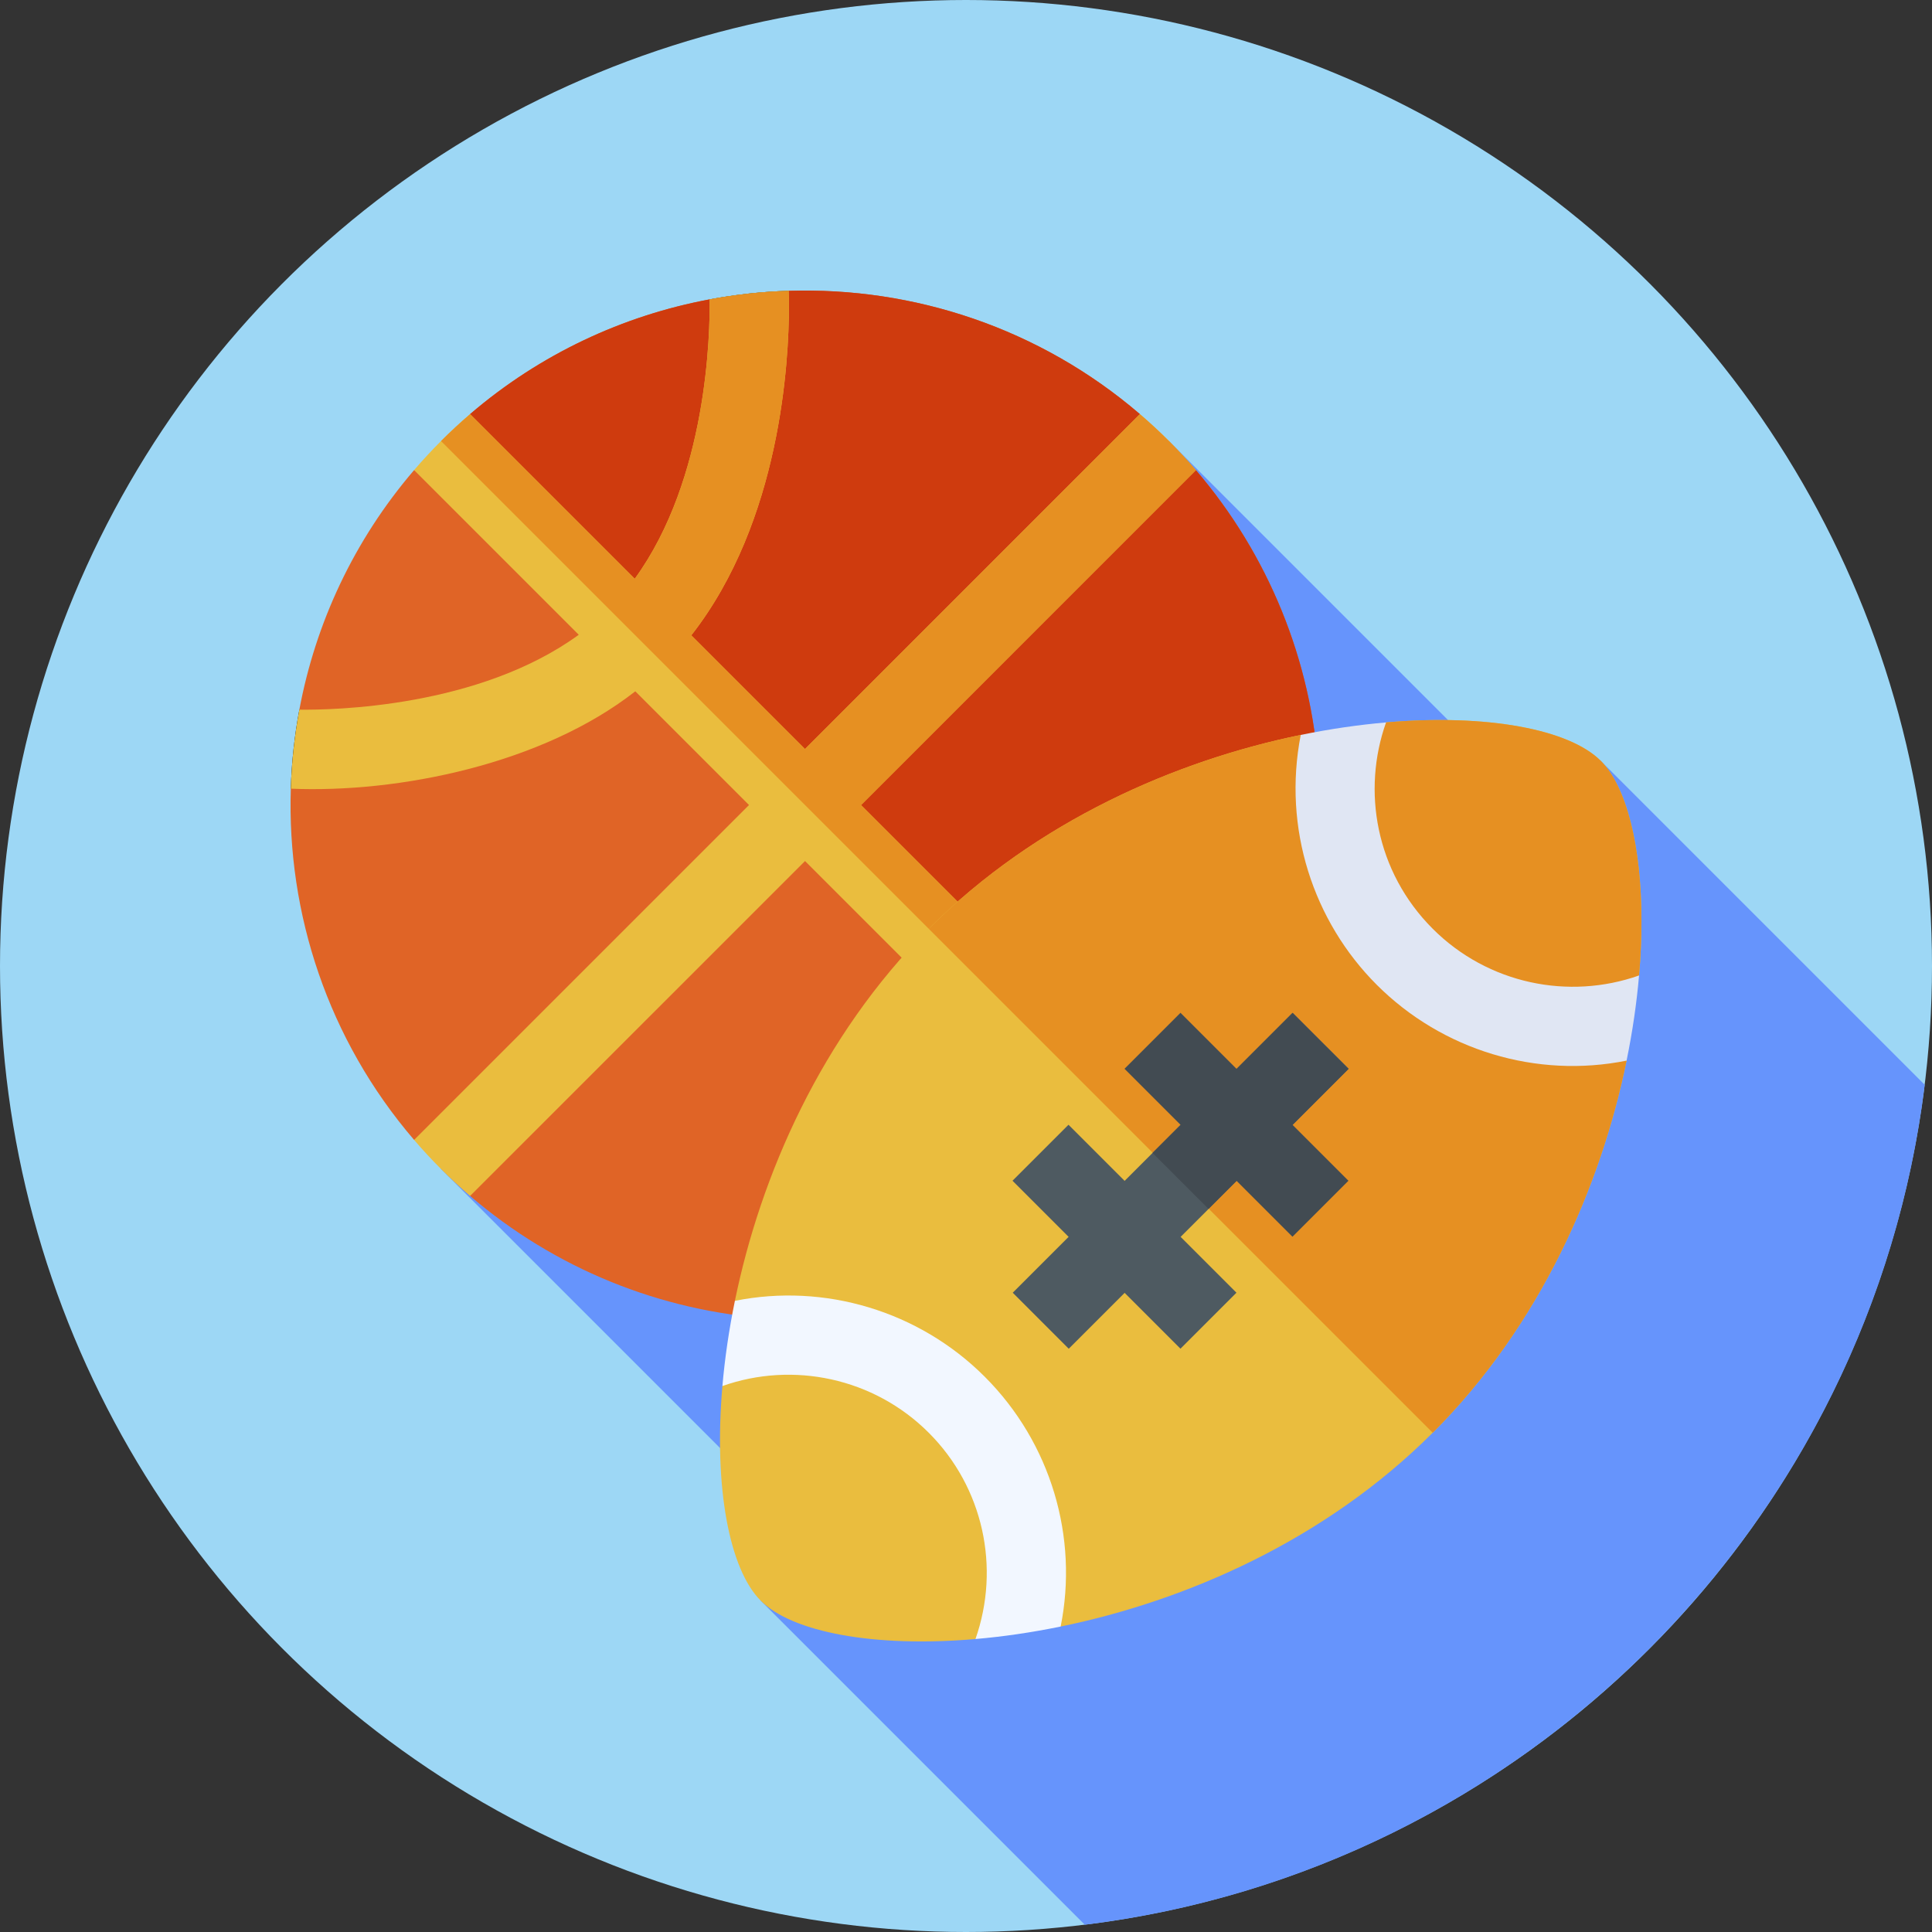<?xml version="1.0" encoding="UTF-8"?> <svg xmlns="http://www.w3.org/2000/svg" id="Capa_1" height="512" viewBox="0 0 512 512" width="512"><rect x="0" y="0" width="512" height="512" fill="#333333" stroke="none"/><g><circle cx="256" cy="256" fill="#9dd7f5" r="256"></circle><path d="m510.072 287.483c-40.717-40.717-85.868-85.868-85.868-85.868l-40.458-10.783-73.951-73.953s-195.416 190.421-192.918 192.919l73.952 73.95 10.783 40.46s45.158 45.158 85.865 85.865c116.214-14.251 208.341-106.375 222.595-222.59z" fill="#6694fc"></path><g><path d="m183.199 168.366c-2.141 2.735-4.456 5.373-6.96 7.877s-5.142 4.82-7.877 6.961c-24.632 19.298-62.726 27.012-91.297 25.806.21-7.017.972-14.026 2.266-20.944 8.863.119 47.52-.546 74.046-19.846 2.826-2.05 5.519-4.323 8.017-6.821 2.497-2.497 4.771-5.19 6.821-8.017 19.293-26.52 19.965-65.155 19.846-74.046 6.918-1.294 13.928-2.057 20.944-2.266.252 6.742 1.147 56.871-25.806 91.296z"></path><path d="m349.451 204.399-72.528 72.528-72.528 72.528c-29.507-1.924-57.481-13.382-79.81-32.522l9.353-18.866-24.197 4.022c-22.833-26.604-33.725-59.999-32.675-93.08l9.479-8.262-7.212-12.682c4.274-22.868 14.418-44.84 30.409-63.483 0 0 13.081 2.525 18.377 3.54 4.976.924 1.45 1.33-3.54-18.377 18.629-15.978 40.587-26.121 63.434-30.402.035-.007.049-.007.049-.007l12.508 11.934 8.437-14.2c33.081-1.049 66.477 9.842 93.08 32.675l-3.757 17.201 18.601-2.357c19.138 22.329 30.596 50.303 32.52 79.81z" fill="#e06426"></path><path d="m349.451 204.399-72.528 72.528-148.806-148.806c4.976.924 1.45 1.33-3.54-18.377 18.629-15.978 40.587-26.121 63.434-30.402.035-.007.049-.007.049-.007l12.508 11.934 8.437-14.2c33.081-1.049 66.477 9.842 93.08 32.675l-3.757 17.201 18.601-2.357c19.14 22.33 30.598 50.304 32.522 79.811z" fill="#cf3b0e"></path><path d="m228.179 213.346 31.388 31.388-7.415 7.422-7.422 7.415-31.388-31.388-88.757 88.75c-2.651-2.273-5.226-4.652-7.709-7.135-2.497-2.498-4.876-5.065-7.135-7.709l88.757-88.75-30.136-30.136c-24.632 19.298-62.726 27.012-91.297 25.806.21-7.017.972-14.026 2.266-20.944 8.863.119 47.52-.546 74.046-19.846l-43.637-43.637c2.26-2.637 4.638-5.205 7.135-7.702s5.065-4.876 7.702-7.135l43.637 43.637c19.293-26.52 19.965-65.155 19.846-74.046 6.918-1.294 13.928-2.057 20.944-2.266.028.804.07 2.224.07 4.162 0 14.32-2.14 56.817-25.876 87.134l30.136 30.136 88.75-88.757c2.644 2.259 5.212 4.638 7.709 7.135 2.483 2.484 4.862 5.058 7.135 7.709z" fill="#eabd3e"></path><path d="m228.179 213.346 31.388 31.388-7.415 7.422-135.276-135.276c2.497-2.497 5.065-4.876 7.702-7.135l43.637 43.637c19.293-26.52 19.965-65.155 19.846-74.046 6.918-1.294 13.928-2.057 20.944-2.266.028.804.07 2.224.07 4.162 0 14.32-2.14 56.817-25.876 87.134l30.136 30.136 88.75-88.757c2.644 2.259 5.212 4.638 7.709 7.135 2.483 2.484 4.862 5.058 7.135 7.709z" fill="#e69022"></path><path d="m435.004 244.161c0-20.098-4.015-35.76-10.801-42.546-8.324-8.325-30.031-12.48-56.886-10.165l-14.075 13.963-8.534-10.647c-33.081 6.793-69.996 22.784-98.579 51.367-28.59 28.59-44.588 65.519-51.374 98.607l11.584 8.856-14.893 13.718c-2.316 26.862 1.833 48.562 10.164 56.893 8.331 8.332 30.038 12.48 56.901 10.15l13.354-15.586 9.22 12.277c33.088-6.785 70.017-22.784 98.6-51.36 28.597-28.597 44.589-65.526 51.374-98.614l-12.529-10.843 15.837-11.724c.427-4.98.637-9.779.637-14.346z" fill="#eabd3e"></path><path d="m434.368 258.508-15.837 11.724 12.529 10.843c-6.785 33.088-22.777 70.017-51.374 98.614l-133.557-133.556c28.583-28.583 65.498-44.574 98.579-51.367l8.534 10.647 14.075-13.963c26.855-2.316 48.562 1.84 56.886 10.165 6.786 6.785 10.801 22.448 10.801 42.546 0 4.567-.21 9.366-.636 14.347z" fill="#e69022"></path><path d="m434.368 258.508c-.623 7.205-1.707 14.774-3.309 22.567-23.825 4.798-48.799-2.685-66.218-20.105-16.787-16.795-24.965-41.446-20.133-66.204 7.807-1.602 15.397-2.693 22.609-3.316-6.39 17.995-2.814 39.501 12.368 54.683 14.643 14.644 36.066 18.946 54.683 12.375z" fill="#e0e6f3"></path><path d="m281.085 431.049c-7.793 1.602-15.369 2.693-22.574 3.309 6.671-18.984 2.048-40.239-12.382-54.669-14.569-14.569-36.007-18.985-54.683-12.375.623-7.205 1.714-14.781 3.309-22.574 23.748-4.769 48.778 2.671 66.211 20.105 17.611 17.61 24.862 42.621 20.119 66.204z" fill="#f2f7ff"></path><path d="m357.426 283.23-37.097 37.103-37.103 37.097-14.838-14.845 37.097-37.096 37.096-37.096z" fill="#4e5a61"></path><path d="m305.223 283.866h52.465v20.99h-52.465z" fill="#424b52" transform="matrix(.707 -.707 .707 .707 -111.061 320.632)"></path><path d="m287.574 296.27h20.986v62.958h-20.986z" fill="#4e5a61" transform="matrix(.707 -.707 .707 .707 -144.452 306.76)"></path><path d="m317.252 266.591h20.986v62.958h-20.986z" fill="#424b52" transform="matrix(.707 -.707 .707 .707 -114.773 319.054)"></path></g></g></svg> 